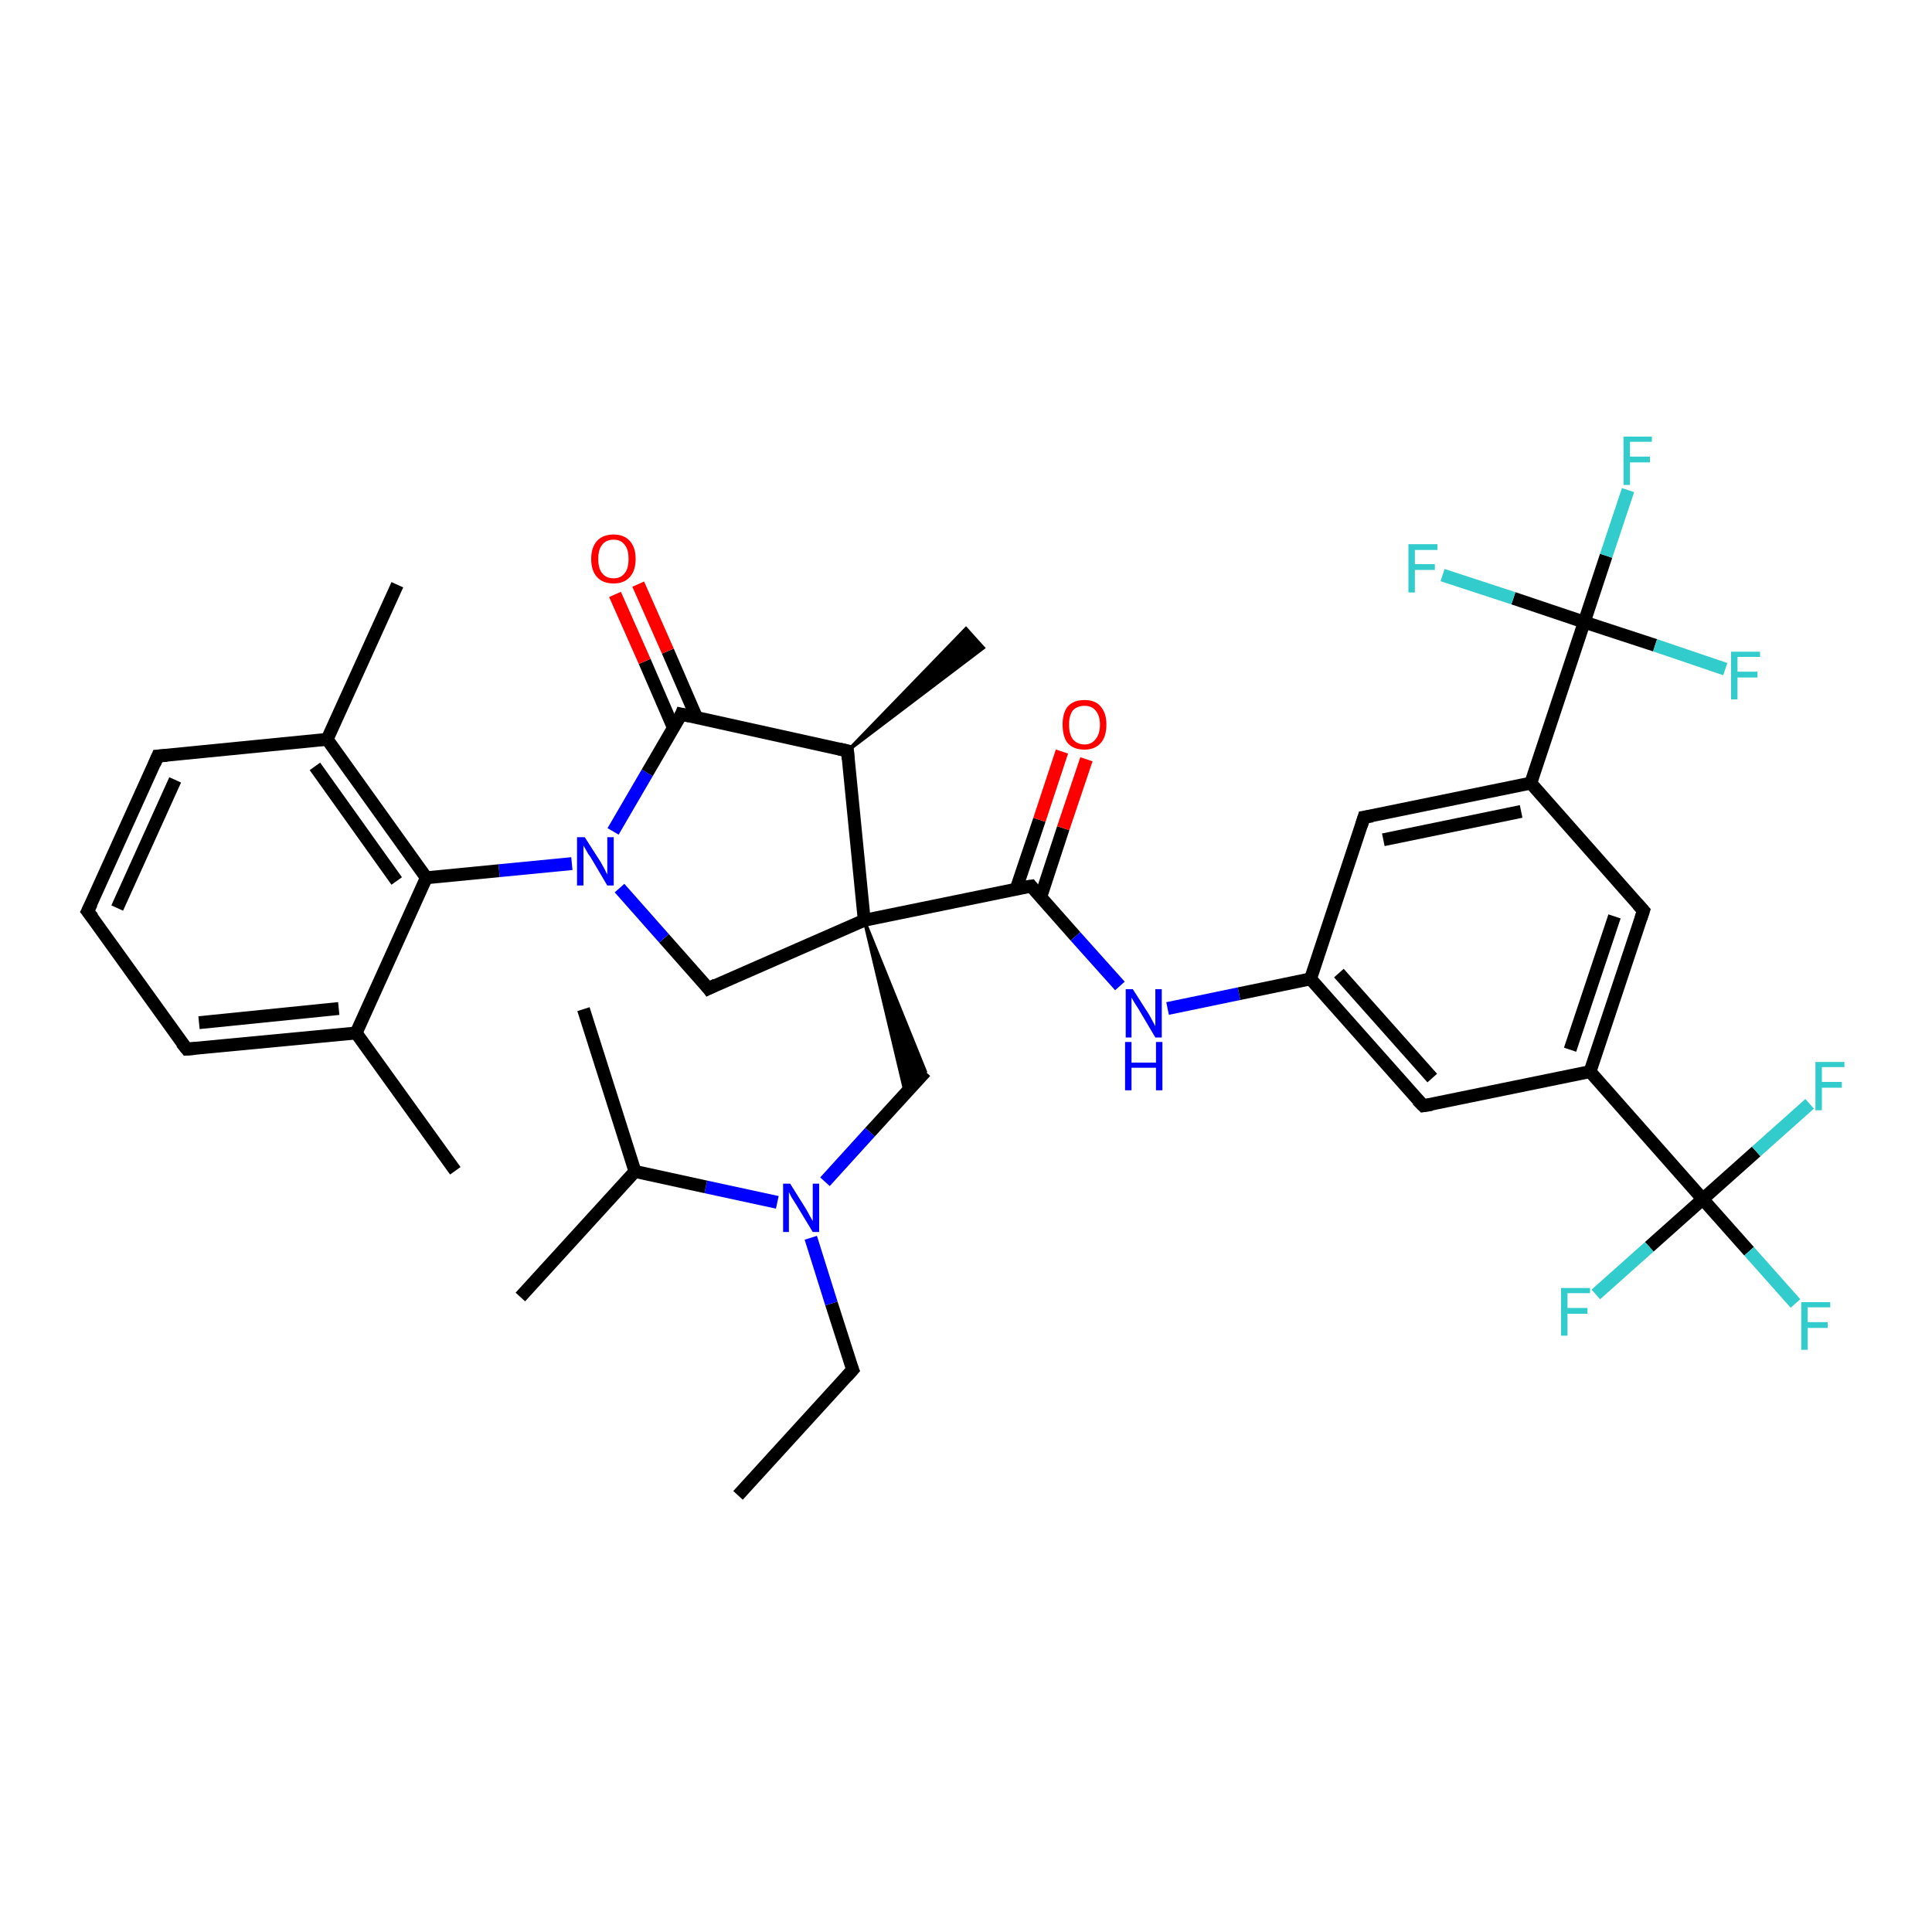 <?xml version='1.0' encoding='iso-8859-1'?>
<svg version='1.1' baseProfile='full'
              xmlns='http://www.w3.org/2000/svg'
                      xmlns:rdkit='http://www.rdkit.org/xml'
                      xmlns:xlink='http://www.w3.org/1999/xlink'
                  xml:space='preserve'
width='300px' height='300px' viewBox='0 0 300 300'>
<!-- END OF HEADER -->
<rect style='opacity:1.0;fill:#FFFFFF;stroke:none' width='300.0' height='300.0' x='0.0' y='0.0'> </rect>
<path class='bond-0 atom-0 atom-1' d='M 114.6,232.2 L 132.4,212.7' style='fill:none;fill-rule:evenodd;stroke:#000000;stroke-width:2.0px;stroke-linecap:butt;stroke-linejoin:miter;stroke-opacity:1' />
<path class='bond-1 atom-1 atom-2' d='M 132.4,212.7 L 129.1,202.4' style='fill:none;fill-rule:evenodd;stroke:#000000;stroke-width:2.0px;stroke-linecap:butt;stroke-linejoin:miter;stroke-opacity:1' />
<path class='bond-1 atom-1 atom-2' d='M 129.1,202.4 L 125.9,192.2' style='fill:none;fill-rule:evenodd;stroke:#0000FF;stroke-width:2.0px;stroke-linecap:butt;stroke-linejoin:miter;stroke-opacity:1' />
<path class='bond-2 atom-2 atom-3' d='M 128.1,183.5 L 135.1,175.8' style='fill:none;fill-rule:evenodd;stroke:#0000FF;stroke-width:2.0px;stroke-linecap:butt;stroke-linejoin:miter;stroke-opacity:1' />
<path class='bond-2 atom-2 atom-3' d='M 135.1,175.8 L 143.7,166.4' style='fill:none;fill-rule:evenodd;stroke:#000000;stroke-width:2.0px;stroke-linecap:butt;stroke-linejoin:miter;stroke-opacity:1' />
<path class='bond-3 atom-4 atom-3' d='M 134.2,142.9 L 143.7,166.4 L 140.6,169.8 Z' style='fill:#000000;fill-rule:evenodd;fill-opacity:1;stroke:#000000;stroke-width:0.5px;stroke-linecap:butt;stroke-linejoin:miter;stroke-opacity:1;' />
<path class='bond-4 atom-4 atom-5' d='M 134.2,142.9 L 160.1,137.6' style='fill:none;fill-rule:evenodd;stroke:#000000;stroke-width:2.0px;stroke-linecap:butt;stroke-linejoin:miter;stroke-opacity:1' />
<path class='bond-5 atom-5 atom-6' d='M 161.6,139.3 L 165.1,128.6' style='fill:none;fill-rule:evenodd;stroke:#000000;stroke-width:2.0px;stroke-linecap:butt;stroke-linejoin:miter;stroke-opacity:1' />
<path class='bond-5 atom-5 atom-6' d='M 165.1,128.6 L 168.7,117.9' style='fill:none;fill-rule:evenodd;stroke:#FF0000;stroke-width:2.0px;stroke-linecap:butt;stroke-linejoin:miter;stroke-opacity:1' />
<path class='bond-5 atom-5 atom-6' d='M 157.8,138.0 L 161.4,127.3' style='fill:none;fill-rule:evenodd;stroke:#000000;stroke-width:2.0px;stroke-linecap:butt;stroke-linejoin:miter;stroke-opacity:1' />
<path class='bond-5 atom-5 atom-6' d='M 161.4,127.3 L 164.9,116.7' style='fill:none;fill-rule:evenodd;stroke:#FF0000;stroke-width:2.0px;stroke-linecap:butt;stroke-linejoin:miter;stroke-opacity:1' />
<path class='bond-6 atom-5 atom-7' d='M 160.1,137.6 L 167.0,145.4' style='fill:none;fill-rule:evenodd;stroke:#000000;stroke-width:2.0px;stroke-linecap:butt;stroke-linejoin:miter;stroke-opacity:1' />
<path class='bond-6 atom-5 atom-7' d='M 167.0,145.4 L 173.9,153.1' style='fill:none;fill-rule:evenodd;stroke:#0000FF;stroke-width:2.0px;stroke-linecap:butt;stroke-linejoin:miter;stroke-opacity:1' />
<path class='bond-7 atom-7 atom-8' d='M 181.3,156.6 L 192.4,154.3' style='fill:none;fill-rule:evenodd;stroke:#0000FF;stroke-width:2.0px;stroke-linecap:butt;stroke-linejoin:miter;stroke-opacity:1' />
<path class='bond-7 atom-7 atom-8' d='M 192.4,154.3 L 203.5,152.0' style='fill:none;fill-rule:evenodd;stroke:#000000;stroke-width:2.0px;stroke-linecap:butt;stroke-linejoin:miter;stroke-opacity:1' />
<path class='bond-8 atom-8 atom-9' d='M 203.5,152.0 L 221.0,171.7' style='fill:none;fill-rule:evenodd;stroke:#000000;stroke-width:2.0px;stroke-linecap:butt;stroke-linejoin:miter;stroke-opacity:1' />
<path class='bond-8 atom-8 atom-9' d='M 207.9,151.1 L 222.4,167.4' style='fill:none;fill-rule:evenodd;stroke:#000000;stroke-width:2.0px;stroke-linecap:butt;stroke-linejoin:miter;stroke-opacity:1' />
<path class='bond-9 atom-9 atom-10' d='M 221.0,171.7 L 246.9,166.4' style='fill:none;fill-rule:evenodd;stroke:#000000;stroke-width:2.0px;stroke-linecap:butt;stroke-linejoin:miter;stroke-opacity:1' />
<path class='bond-10 atom-10 atom-11' d='M 246.9,166.4 L 264.4,186.2' style='fill:none;fill-rule:evenodd;stroke:#000000;stroke-width:2.0px;stroke-linecap:butt;stroke-linejoin:miter;stroke-opacity:1' />
<path class='bond-11 atom-11 atom-12' d='M 264.4,186.2 L 271.6,194.3' style='fill:none;fill-rule:evenodd;stroke:#000000;stroke-width:2.0px;stroke-linecap:butt;stroke-linejoin:miter;stroke-opacity:1' />
<path class='bond-11 atom-11 atom-12' d='M 271.6,194.3 L 278.8,202.4' style='fill:none;fill-rule:evenodd;stroke:#33CCCC;stroke-width:2.0px;stroke-linecap:butt;stroke-linejoin:miter;stroke-opacity:1' />
<path class='bond-12 atom-11 atom-13' d='M 264.4,186.2 L 256.1,193.6' style='fill:none;fill-rule:evenodd;stroke:#000000;stroke-width:2.0px;stroke-linecap:butt;stroke-linejoin:miter;stroke-opacity:1' />
<path class='bond-12 atom-11 atom-13' d='M 256.1,193.6 L 247.8,201.0' style='fill:none;fill-rule:evenodd;stroke:#33CCCC;stroke-width:2.0px;stroke-linecap:butt;stroke-linejoin:miter;stroke-opacity:1' />
<path class='bond-13 atom-11 atom-14' d='M 264.4,186.2 L 272.7,178.8' style='fill:none;fill-rule:evenodd;stroke:#000000;stroke-width:2.0px;stroke-linecap:butt;stroke-linejoin:miter;stroke-opacity:1' />
<path class='bond-13 atom-11 atom-14' d='M 272.7,178.8 L 281.0,171.4' style='fill:none;fill-rule:evenodd;stroke:#33CCCC;stroke-width:2.0px;stroke-linecap:butt;stroke-linejoin:miter;stroke-opacity:1' />
<path class='bond-14 atom-10 atom-15' d='M 246.9,166.4 L 255.2,141.4' style='fill:none;fill-rule:evenodd;stroke:#000000;stroke-width:2.0px;stroke-linecap:butt;stroke-linejoin:miter;stroke-opacity:1' />
<path class='bond-14 atom-10 atom-15' d='M 243.8,163.0 L 250.7,142.3' style='fill:none;fill-rule:evenodd;stroke:#000000;stroke-width:2.0px;stroke-linecap:butt;stroke-linejoin:miter;stroke-opacity:1' />
<path class='bond-15 atom-15 atom-16' d='M 255.2,141.4 L 237.7,121.6' style='fill:none;fill-rule:evenodd;stroke:#000000;stroke-width:2.0px;stroke-linecap:butt;stroke-linejoin:miter;stroke-opacity:1' />
<path class='bond-16 atom-16 atom-17' d='M 237.7,121.6 L 246.0,96.6' style='fill:none;fill-rule:evenodd;stroke:#000000;stroke-width:2.0px;stroke-linecap:butt;stroke-linejoin:miter;stroke-opacity:1' />
<path class='bond-17 atom-17 atom-18' d='M 246.0,96.6 L 249.4,86.3' style='fill:none;fill-rule:evenodd;stroke:#000000;stroke-width:2.0px;stroke-linecap:butt;stroke-linejoin:miter;stroke-opacity:1' />
<path class='bond-17 atom-17 atom-18' d='M 249.4,86.3 L 252.8,76.1' style='fill:none;fill-rule:evenodd;stroke:#33CCCC;stroke-width:2.0px;stroke-linecap:butt;stroke-linejoin:miter;stroke-opacity:1' />
<path class='bond-18 atom-17 atom-19' d='M 246.0,96.6 L 257.0,100.2' style='fill:none;fill-rule:evenodd;stroke:#000000;stroke-width:2.0px;stroke-linecap:butt;stroke-linejoin:miter;stroke-opacity:1' />
<path class='bond-18 atom-17 atom-19' d='M 257.0,100.2 L 267.9,103.9' style='fill:none;fill-rule:evenodd;stroke:#33CCCC;stroke-width:2.0px;stroke-linecap:butt;stroke-linejoin:miter;stroke-opacity:1' />
<path class='bond-19 atom-17 atom-20' d='M 246.0,96.6 L 235.0,92.9' style='fill:none;fill-rule:evenodd;stroke:#000000;stroke-width:2.0px;stroke-linecap:butt;stroke-linejoin:miter;stroke-opacity:1' />
<path class='bond-19 atom-17 atom-20' d='M 235.0,92.9 L 224.0,89.3' style='fill:none;fill-rule:evenodd;stroke:#33CCCC;stroke-width:2.0px;stroke-linecap:butt;stroke-linejoin:miter;stroke-opacity:1' />
<path class='bond-20 atom-16 atom-21' d='M 237.7,121.6 L 211.8,126.9' style='fill:none;fill-rule:evenodd;stroke:#000000;stroke-width:2.0px;stroke-linecap:butt;stroke-linejoin:miter;stroke-opacity:1' />
<path class='bond-20 atom-16 atom-21' d='M 236.2,126.0 L 214.8,130.4' style='fill:none;fill-rule:evenodd;stroke:#000000;stroke-width:2.0px;stroke-linecap:butt;stroke-linejoin:miter;stroke-opacity:1' />
<path class='bond-21 atom-4 atom-22' d='M 134.2,142.9 L 110.0,153.5' style='fill:none;fill-rule:evenodd;stroke:#000000;stroke-width:2.0px;stroke-linecap:butt;stroke-linejoin:miter;stroke-opacity:1' />
<path class='bond-22 atom-22 atom-23' d='M 110.0,153.5 L 103.1,145.7' style='fill:none;fill-rule:evenodd;stroke:#000000;stroke-width:2.0px;stroke-linecap:butt;stroke-linejoin:miter;stroke-opacity:1' />
<path class='bond-22 atom-22 atom-23' d='M 103.1,145.7 L 96.2,137.9' style='fill:none;fill-rule:evenodd;stroke:#0000FF;stroke-width:2.0px;stroke-linecap:butt;stroke-linejoin:miter;stroke-opacity:1' />
<path class='bond-23 atom-23 atom-24' d='M 88.8,134.1 L 77.5,135.2' style='fill:none;fill-rule:evenodd;stroke:#0000FF;stroke-width:2.0px;stroke-linecap:butt;stroke-linejoin:miter;stroke-opacity:1' />
<path class='bond-23 atom-23 atom-24' d='M 77.5,135.2 L 66.2,136.3' style='fill:none;fill-rule:evenodd;stroke:#000000;stroke-width:2.0px;stroke-linecap:butt;stroke-linejoin:miter;stroke-opacity:1' />
<path class='bond-24 atom-24 atom-25' d='M 66.2,136.3 L 50.8,114.8' style='fill:none;fill-rule:evenodd;stroke:#000000;stroke-width:2.0px;stroke-linecap:butt;stroke-linejoin:miter;stroke-opacity:1' />
<path class='bond-24 atom-24 atom-25' d='M 61.6,136.8 L 48.9,119.0' style='fill:none;fill-rule:evenodd;stroke:#000000;stroke-width:2.0px;stroke-linecap:butt;stroke-linejoin:miter;stroke-opacity:1' />
<path class='bond-25 atom-25 atom-26' d='M 50.8,114.8 L 61.7,90.8' style='fill:none;fill-rule:evenodd;stroke:#000000;stroke-width:2.0px;stroke-linecap:butt;stroke-linejoin:miter;stroke-opacity:1' />
<path class='bond-26 atom-25 atom-27' d='M 50.8,114.8 L 24.5,117.4' style='fill:none;fill-rule:evenodd;stroke:#000000;stroke-width:2.0px;stroke-linecap:butt;stroke-linejoin:miter;stroke-opacity:1' />
<path class='bond-27 atom-27 atom-28' d='M 24.5,117.4 L 13.6,141.5' style='fill:none;fill-rule:evenodd;stroke:#000000;stroke-width:2.0px;stroke-linecap:butt;stroke-linejoin:miter;stroke-opacity:1' />
<path class='bond-27 atom-27 atom-28' d='M 27.2,121.1 L 18.2,141.0' style='fill:none;fill-rule:evenodd;stroke:#000000;stroke-width:2.0px;stroke-linecap:butt;stroke-linejoin:miter;stroke-opacity:1' />
<path class='bond-28 atom-28 atom-29' d='M 13.6,141.5 L 29.0,162.9' style='fill:none;fill-rule:evenodd;stroke:#000000;stroke-width:2.0px;stroke-linecap:butt;stroke-linejoin:miter;stroke-opacity:1' />
<path class='bond-29 atom-29 atom-30' d='M 29.0,162.9 L 55.3,160.4' style='fill:none;fill-rule:evenodd;stroke:#000000;stroke-width:2.0px;stroke-linecap:butt;stroke-linejoin:miter;stroke-opacity:1' />
<path class='bond-29 atom-29 atom-30' d='M 30.9,158.8 L 52.6,156.6' style='fill:none;fill-rule:evenodd;stroke:#000000;stroke-width:2.0px;stroke-linecap:butt;stroke-linejoin:miter;stroke-opacity:1' />
<path class='bond-30 atom-30 atom-31' d='M 55.3,160.4 L 70.7,181.8' style='fill:none;fill-rule:evenodd;stroke:#000000;stroke-width:2.0px;stroke-linecap:butt;stroke-linejoin:miter;stroke-opacity:1' />
<path class='bond-31 atom-23 atom-32' d='M 95.2,129.1 L 100.5,120.0' style='fill:none;fill-rule:evenodd;stroke:#0000FF;stroke-width:2.0px;stroke-linecap:butt;stroke-linejoin:miter;stroke-opacity:1' />
<path class='bond-31 atom-23 atom-32' d='M 100.5,120.0 L 105.8,110.9' style='fill:none;fill-rule:evenodd;stroke:#000000;stroke-width:2.0px;stroke-linecap:butt;stroke-linejoin:miter;stroke-opacity:1' />
<path class='bond-32 atom-32 atom-33' d='M 108.2,111.5 L 103.7,101.1' style='fill:none;fill-rule:evenodd;stroke:#000000;stroke-width:2.0px;stroke-linecap:butt;stroke-linejoin:miter;stroke-opacity:1' />
<path class='bond-32 atom-32 atom-33' d='M 103.7,101.1 L 99.1,90.7' style='fill:none;fill-rule:evenodd;stroke:#FF0000;stroke-width:2.0px;stroke-linecap:butt;stroke-linejoin:miter;stroke-opacity:1' />
<path class='bond-32 atom-32 atom-33' d='M 104.6,113.1 L 100.1,102.7' style='fill:none;fill-rule:evenodd;stroke:#000000;stroke-width:2.0px;stroke-linecap:butt;stroke-linejoin:miter;stroke-opacity:1' />
<path class='bond-32 atom-32 atom-33' d='M 100.1,102.7 L 95.5,92.3' style='fill:none;fill-rule:evenodd;stroke:#FF0000;stroke-width:2.0px;stroke-linecap:butt;stroke-linejoin:miter;stroke-opacity:1' />
<path class='bond-33 atom-32 atom-34' d='M 105.8,110.9 L 131.6,116.6' style='fill:none;fill-rule:evenodd;stroke:#000000;stroke-width:2.0px;stroke-linecap:butt;stroke-linejoin:miter;stroke-opacity:1' />
<path class='bond-34 atom-34 atom-35' d='M 131.6,116.6 L 150.0,97.6 L 152.7,100.6 Z' style='fill:#000000;fill-rule:evenodd;fill-opacity:1;stroke:#000000;stroke-width:0.5px;stroke-linecap:butt;stroke-linejoin:miter;stroke-opacity:1;' />
<path class='bond-35 atom-2 atom-36' d='M 120.7,186.7 L 109.6,184.3' style='fill:none;fill-rule:evenodd;stroke:#0000FF;stroke-width:2.0px;stroke-linecap:butt;stroke-linejoin:miter;stroke-opacity:1' />
<path class='bond-35 atom-2 atom-36' d='M 109.6,184.3 L 98.6,181.9' style='fill:none;fill-rule:evenodd;stroke:#000000;stroke-width:2.0px;stroke-linecap:butt;stroke-linejoin:miter;stroke-opacity:1' />
<path class='bond-36 atom-36 atom-37' d='M 98.6,181.9 L 80.8,201.4' style='fill:none;fill-rule:evenodd;stroke:#000000;stroke-width:2.0px;stroke-linecap:butt;stroke-linejoin:miter;stroke-opacity:1' />
<path class='bond-37 atom-36 atom-38' d='M 98.6,181.9 L 90.6,156.7' style='fill:none;fill-rule:evenodd;stroke:#000000;stroke-width:2.0px;stroke-linecap:butt;stroke-linejoin:miter;stroke-opacity:1' />
<path class='bond-38 atom-34 atom-4' d='M 131.6,116.6 L 134.2,142.9' style='fill:none;fill-rule:evenodd;stroke:#000000;stroke-width:2.0px;stroke-linecap:butt;stroke-linejoin:miter;stroke-opacity:1' />
<path class='bond-39 atom-21 atom-8' d='M 211.8,126.9 L 203.5,152.0' style='fill:none;fill-rule:evenodd;stroke:#000000;stroke-width:2.0px;stroke-linecap:butt;stroke-linejoin:miter;stroke-opacity:1' />
<path class='bond-40 atom-30 atom-24' d='M 55.3,160.4 L 66.2,136.3' style='fill:none;fill-rule:evenodd;stroke:#000000;stroke-width:2.0px;stroke-linecap:butt;stroke-linejoin:miter;stroke-opacity:1' />
<path d='M 131.5,213.7 L 132.4,212.7 L 132.2,212.2' style='fill:none;stroke:#000000;stroke-width:2.0px;stroke-linecap:butt;stroke-linejoin:miter;stroke-opacity:1;' />
<path d='M 158.8,137.8 L 160.1,137.6 L 160.4,138.0' style='fill:none;stroke:#000000;stroke-width:2.0px;stroke-linecap:butt;stroke-linejoin:miter;stroke-opacity:1;' />
<path d='M 220.1,170.8 L 221.0,171.7 L 222.3,171.5' style='fill:none;stroke:#000000;stroke-width:2.0px;stroke-linecap:butt;stroke-linejoin:miter;stroke-opacity:1;' />
<path d='M 254.8,142.6 L 255.2,141.4 L 254.3,140.4' style='fill:none;stroke:#000000;stroke-width:2.0px;stroke-linecap:butt;stroke-linejoin:miter;stroke-opacity:1;' />
<path d='M 213.1,126.7 L 211.8,126.9 L 211.4,128.2' style='fill:none;stroke:#000000;stroke-width:2.0px;stroke-linecap:butt;stroke-linejoin:miter;stroke-opacity:1;' />
<path d='M 111.2,152.9 L 110.0,153.5 L 109.7,153.1' style='fill:none;stroke:#000000;stroke-width:2.0px;stroke-linecap:butt;stroke-linejoin:miter;stroke-opacity:1;' />
<path d='M 25.9,117.3 L 24.5,117.4 L 24.0,118.6' style='fill:none;stroke:#000000;stroke-width:2.0px;stroke-linecap:butt;stroke-linejoin:miter;stroke-opacity:1;' />
<path d='M 14.2,140.3 L 13.6,141.5 L 14.4,142.5' style='fill:none;stroke:#000000;stroke-width:2.0px;stroke-linecap:butt;stroke-linejoin:miter;stroke-opacity:1;' />
<path d='M 28.2,161.9 L 29.0,162.9 L 30.3,162.8' style='fill:none;stroke:#000000;stroke-width:2.0px;stroke-linecap:butt;stroke-linejoin:miter;stroke-opacity:1;' />
<path d='M 105.6,111.4 L 105.8,110.9 L 107.1,111.2' style='fill:none;stroke:#000000;stroke-width:2.0px;stroke-linecap:butt;stroke-linejoin:miter;stroke-opacity:1;' />
<path d='M 130.3,116.3 L 131.6,116.6 L 131.7,117.9' style='fill:none;stroke:#000000;stroke-width:2.0px;stroke-linecap:butt;stroke-linejoin:miter;stroke-opacity:1;' />
<path class='atom-2' d='M 122.7 183.8
L 125.2 187.8
Q 125.4 188.2, 125.8 188.9
Q 126.2 189.6, 126.2 189.6
L 126.2 183.8
L 127.2 183.8
L 127.2 191.3
L 126.2 191.3
L 123.6 187.0
Q 123.3 186.5, 122.9 185.9
Q 122.6 185.3, 122.5 185.1
L 122.5 191.3
L 121.6 191.3
L 121.6 183.8
L 122.7 183.8
' fill='#0000FF'/>
<path class='atom-6' d='M 165.0 112.5
Q 165.0 110.7, 165.8 109.7
Q 166.7 108.7, 168.4 108.7
Q 170.1 108.7, 170.9 109.7
Q 171.8 110.7, 171.8 112.5
Q 171.8 114.4, 170.9 115.4
Q 170.0 116.4, 168.4 116.4
Q 166.7 116.4, 165.8 115.4
Q 165.0 114.4, 165.0 112.5
M 168.4 115.6
Q 169.5 115.6, 170.1 114.8
Q 170.8 114.0, 170.8 112.5
Q 170.8 111.1, 170.1 110.3
Q 169.5 109.6, 168.4 109.6
Q 167.3 109.6, 166.6 110.3
Q 166.0 111.1, 166.0 112.5
Q 166.0 114.0, 166.6 114.8
Q 167.3 115.6, 168.4 115.6
' fill='#FF0000'/>
<path class='atom-7' d='M 175.9 153.6
L 178.4 157.5
Q 178.6 157.9, 179.0 158.6
Q 179.4 159.3, 179.4 159.4
L 179.4 153.6
L 180.4 153.6
L 180.4 161.1
L 179.4 161.1
L 176.8 156.7
Q 176.5 156.2, 176.1 155.6
Q 175.8 155.1, 175.7 154.9
L 175.7 161.1
L 174.8 161.1
L 174.8 153.6
L 175.9 153.6
' fill='#0000FF'/>
<path class='atom-7' d='M 174.7 161.8
L 175.7 161.8
L 175.7 165.0
L 179.5 165.0
L 179.5 161.8
L 180.5 161.8
L 180.5 169.3
L 179.5 169.3
L 179.5 165.8
L 175.7 165.8
L 175.7 169.3
L 174.7 169.3
L 174.7 161.8
' fill='#0000FF'/>
<path class='atom-12' d='M 279.7 202.2
L 284.2 202.2
L 284.2 203.0
L 280.7 203.0
L 280.7 205.3
L 283.8 205.3
L 283.8 206.2
L 280.7 206.2
L 280.7 209.6
L 279.7 209.6
L 279.7 202.2
' fill='#33CCCC'/>
<path class='atom-13' d='M 242.4 200.0
L 246.9 200.0
L 246.9 200.8
L 243.4 200.8
L 243.4 203.1
L 246.5 203.1
L 246.5 204.0
L 243.4 204.0
L 243.4 207.4
L 242.4 207.4
L 242.4 200.0
' fill='#33CCCC'/>
<path class='atom-14' d='M 281.9 164.9
L 286.4 164.9
L 286.4 165.7
L 282.9 165.7
L 282.9 168.0
L 286.0 168.0
L 286.0 168.9
L 282.9 168.9
L 282.9 172.4
L 281.9 172.4
L 281.9 164.9
' fill='#33CCCC'/>
<path class='atom-18' d='M 252.1 67.8
L 256.5 67.8
L 256.5 68.6
L 253.1 68.6
L 253.1 70.9
L 256.2 70.9
L 256.2 71.8
L 253.1 71.8
L 253.1 75.3
L 252.1 75.3
L 252.1 67.8
' fill='#33CCCC'/>
<path class='atom-19' d='M 268.8 101.2
L 273.3 101.2
L 273.3 102.0
L 269.8 102.0
L 269.8 104.3
L 272.9 104.3
L 272.9 105.2
L 269.8 105.2
L 269.8 108.6
L 268.8 108.6
L 268.8 101.2
' fill='#33CCCC'/>
<path class='atom-20' d='M 218.7 84.5
L 223.2 84.5
L 223.2 85.4
L 219.7 85.4
L 219.7 87.6
L 222.8 87.6
L 222.8 88.5
L 219.7 88.5
L 219.7 92.0
L 218.7 92.0
L 218.7 84.5
' fill='#33CCCC'/>
<path class='atom-23' d='M 90.8 130.0
L 93.3 133.9
Q 93.5 134.3, 93.9 135.0
Q 94.3 135.8, 94.3 135.8
L 94.3 130.0
L 95.3 130.0
L 95.3 137.5
L 94.3 137.5
L 91.7 133.1
Q 91.3 132.6, 91.0 132.0
Q 90.7 131.5, 90.6 131.3
L 90.6 137.5
L 89.6 137.5
L 89.6 130.0
L 90.8 130.0
' fill='#0000FF'/>
<path class='atom-33' d='M 91.8 86.8
Q 91.8 85.0, 92.7 84.0
Q 93.6 83.0, 95.3 83.0
Q 96.9 83.0, 97.8 84.0
Q 98.7 85.0, 98.7 86.8
Q 98.7 88.6, 97.8 89.6
Q 96.9 90.6, 95.3 90.6
Q 93.6 90.6, 92.7 89.6
Q 91.8 88.6, 91.8 86.8
M 95.3 89.8
Q 96.4 89.8, 97.0 89.0
Q 97.6 88.3, 97.6 86.8
Q 97.6 85.3, 97.0 84.6
Q 96.4 83.8, 95.3 83.8
Q 94.1 83.8, 93.5 84.6
Q 92.9 85.3, 92.9 86.8
Q 92.9 88.3, 93.5 89.0
Q 94.1 89.8, 95.3 89.8
' fill='#FF0000'/>
</svg>
